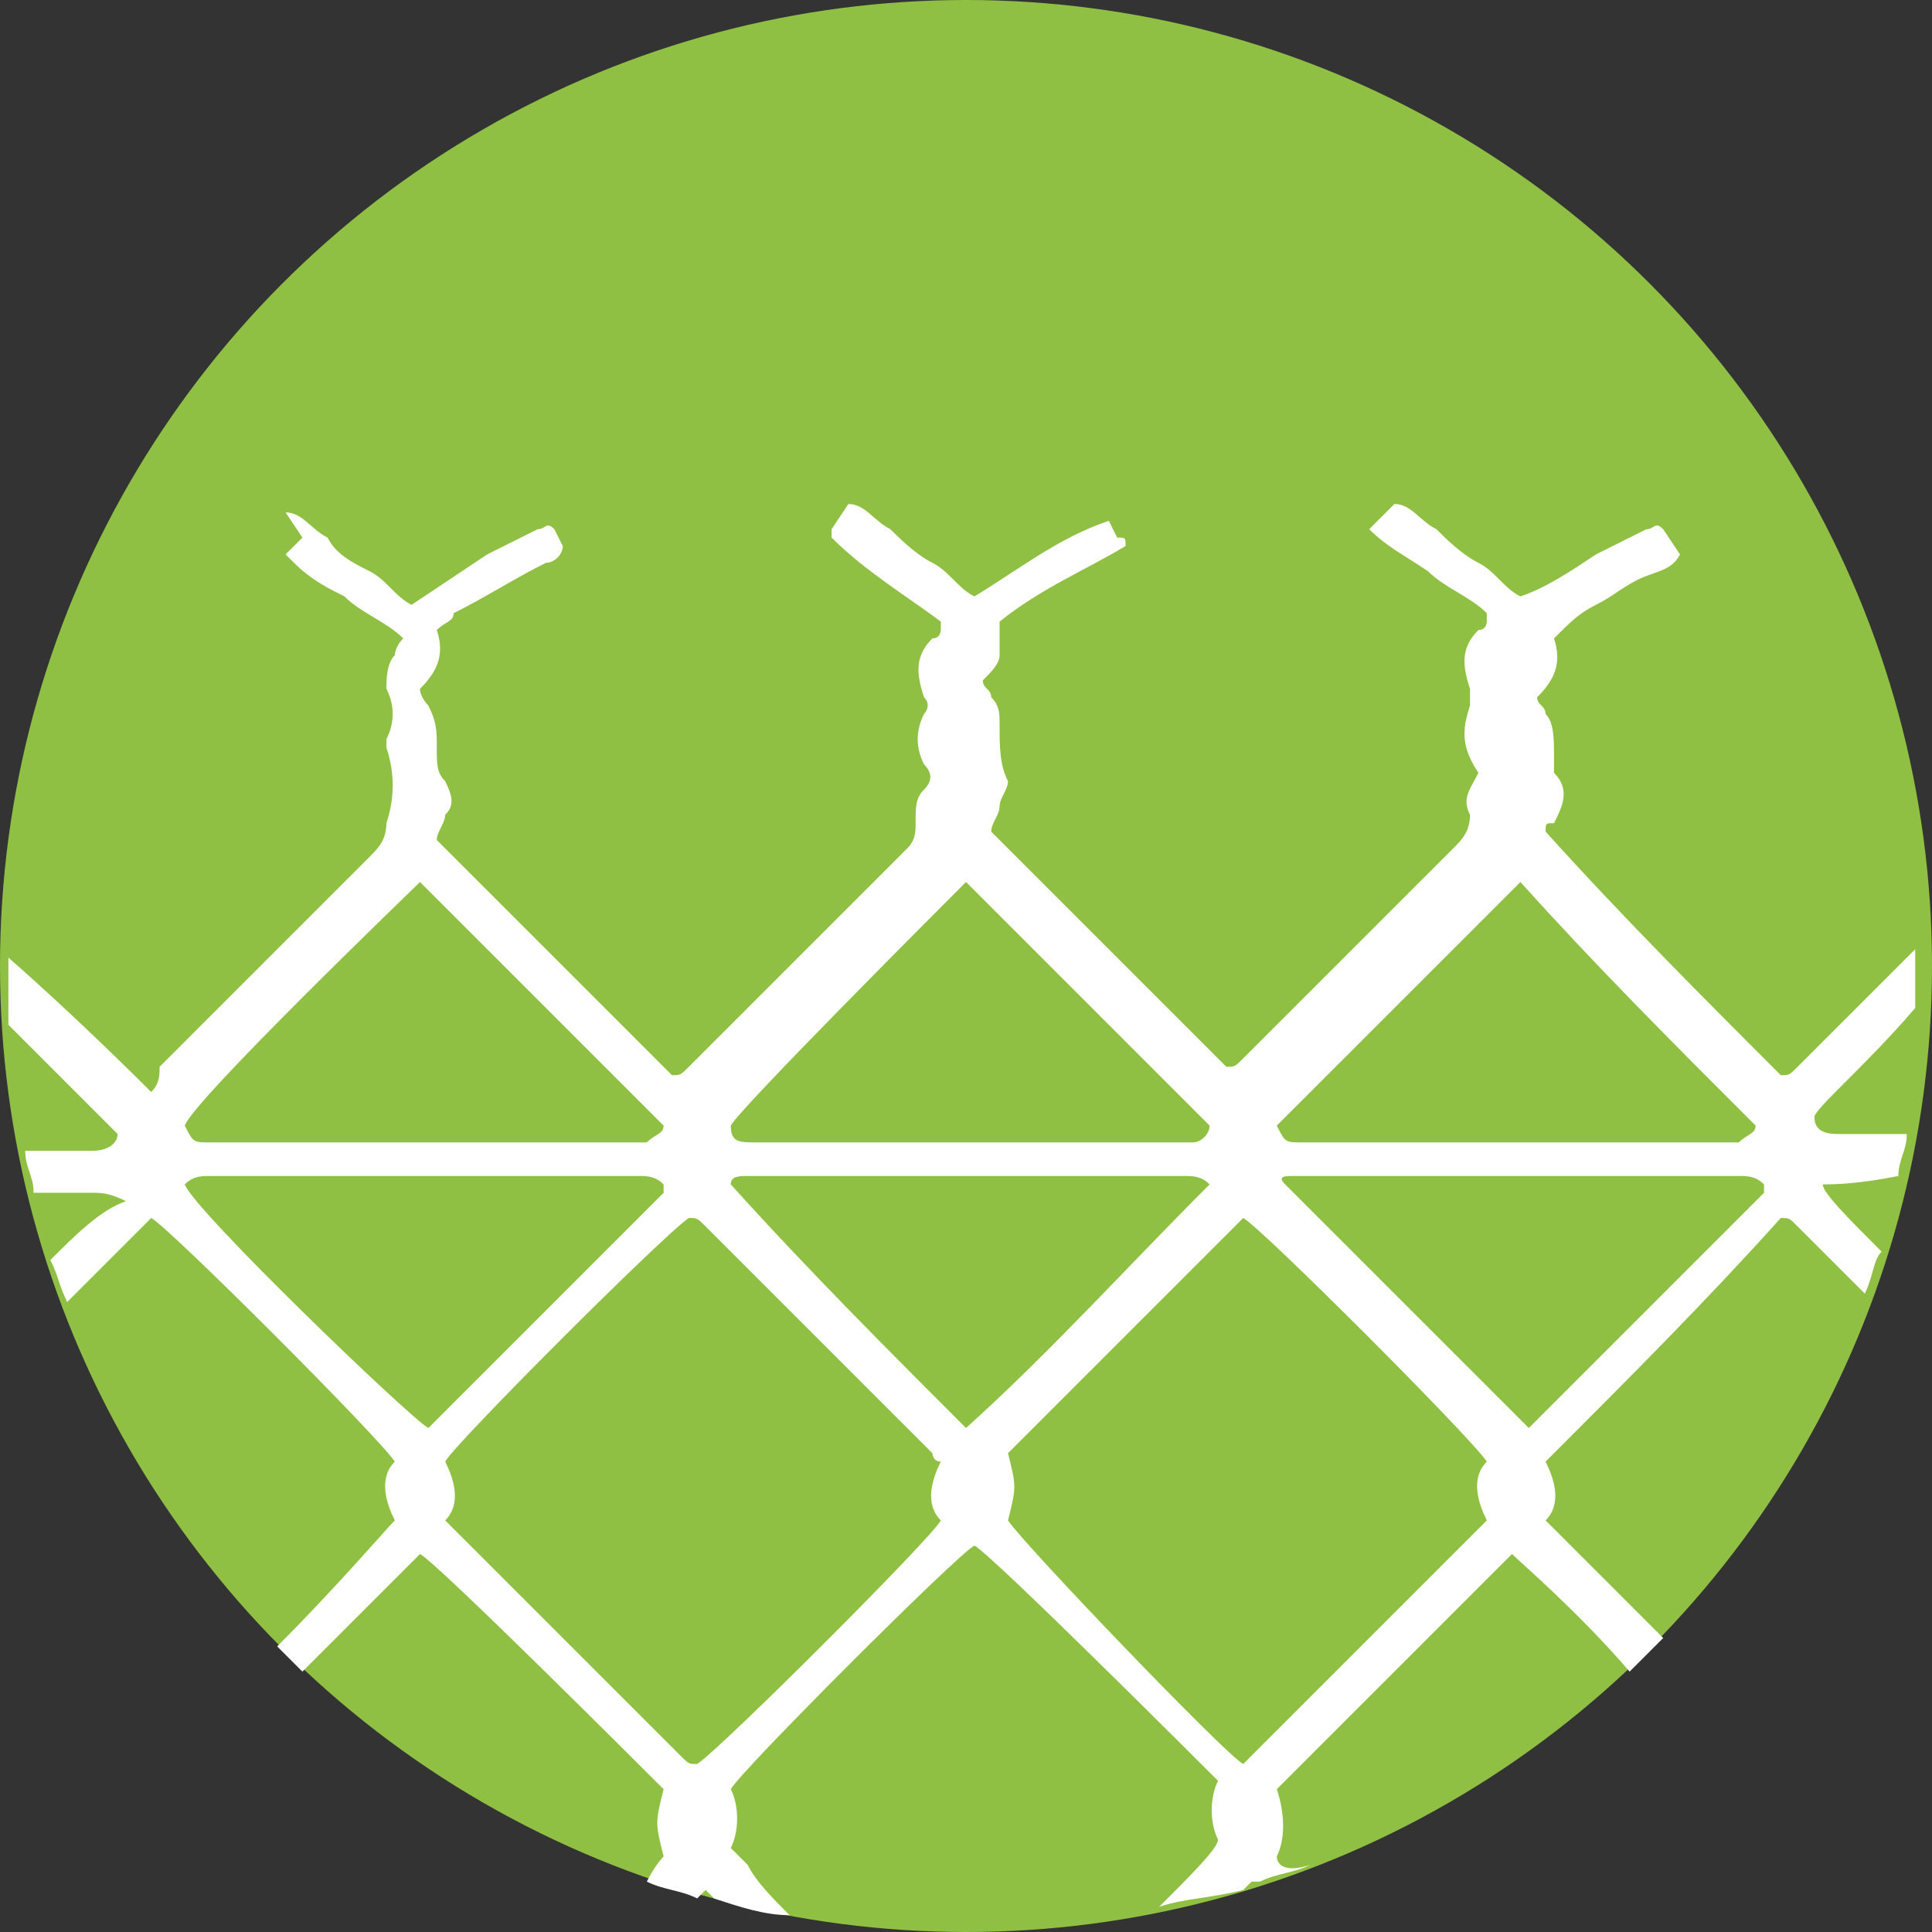 <svg version="1.1" xmlns:x="http://ns.adobe.com/Extensibility/1.0/" xmlns:i="http://ns.adobe.com/AdobeIllustrator/10.0/" xmlns:graph="http://ns.adobe.com/Graphs/1.0/" xmlns="http://www.w3.org/2000/svg" xmlns:xlink="http://www.w3.org/1999/xlink" style="enable-background:new 0 0 265.7 33;" xml:space="preserve" width="23" height="23"><rect width="100%" height="100%" fill="#333333" stroke="none"/><rect id="backgroundrect" width="100%" height="100%" x="0" y="0" fill="none" stroke="none"/>
<style type="text/css">
	.st0{display:none;}
	.st1{display:inline;fill:#8FC043;}
	.st2{display:inline;}
	.st3{fill:#8FC043;}
	.st4{fill:#FFFFFF;}
</style>

<g class="currentLayer" style=""><title>Layer 1</title><g id="svg_1" class="">
	<g class="st0" id="svg_2">
		<path class="st1" d="M243.2,28.1 h-233 c-8.9,0 -16.2,-7.3 -16.2,-16.2 S1.3,-4.3 10.2,-4.3 h233 c8.9,0 16.2,7.3 16.2,16.2 S252.2,28.1 243.2,28.1 zM10.3,-3.8 c-8.7,0 -15.7,7 -15.7,15.7 s7,15.7 15.7,15.7 h233 c8.7,0 15.7,-7 15.7,-15.7 s-7,-15.7 -15.7,-15.7 C243.3,-3.8 10.3,-3.8 10.3,-3.8 z" id="svg_3"/>
	</g>
	<g class="st0" id="svg_4">
		<path class="st1" d="M45.7,15.8 c0.1,0.1 0.1,0.3 0.2,0.4 c0.1,0.1 0.1,0.3 0.1,0.4 c-0.3,0.2 -0.7,0.3 -1.2,0.4 s-0.9,0.1 -1.5,0.1 c-0.7,0 -1.4,-0.1 -2,-0.4 s-1.1,-0.6 -1.5,-1 c-0.4,-0.5 -0.8,-1 -1,-1.7 s-0.4,-1.4 -0.4,-2.3 s0.1,-1.7 0.3,-2.4 s0.6,-1.3 1,-1.8 s0.9,-0.8 1.5,-1.1 s1.3,-0.4 2,-0.4 c0.6,0 1.1,0 1.5,0.1 s0.7,0.2 0.9,0.2 c0,0.2 0,0.3 -0.1,0.4 c0,0.1 -0.1,0.3 -0.2,0.4 c-0.1,0 -0.3,-0.1 -0.4,-0.1 c-0.1,0 -0.3,-0.1 -0.4,-0.1 c-0.2,0 -0.4,-0.1 -0.6,-0.1 c-0.2,0 -0.5,0 -0.8,0 c-0.6,0 -1.1,0.1 -1.6,0.3 s-0.9,0.5 -1.2,0.9 s-0.6,0.9 -0.8,1.5 s-0.3,1.2 -0.3,2 c0,0.8 0.1,1.4 0.3,2 s0.5,1 0.8,1.4 s0.8,0.6 1.2,0.8 c0.5,0.2 1,0.3 1.5,0.3 s0.9,0 1.3,-0.1 C45.1,16.1 45.4,15.9 45.7,15.8 z" id="svg_5"/>
		<path class="st1" d="M48.7,6.4 c0.1,0 0.1,0 0.2,0 c0.1,0 0.2,0 0.3,0 s0.2,0 0.3,0 s0.2,0 0.2,0 v9.7 h4.5 c0,0.1 0,0.1 0,0.2 s0,0.2 0,0.2 c0,0.1 0,0.2 0,0.2 c0,0.1 0,0.2 0,0.2 h-5.5 V6.4 z" id="svg_6"/>
		<path class="st1" d="M60.5,17.2 c-0.7,0 -1.4,-0.1 -1.9,-0.4 s-1,-0.6 -1.4,-1.1 s-0.6,-1.1 -0.8,-1.7 c-0.2,-0.7 -0.3,-1.4 -0.3,-2.2 s0.1,-1.5 0.3,-2.2 s0.5,-1.2 0.8,-1.7 c0.4,-0.5 0.8,-0.9 1.4,-1.1 c0.5,-0.3 1.2,-0.4 1.9,-0.4 s1.4,0.1 1.9,0.4 c0.5,0.3 1,0.6 1.4,1.1 s0.6,1.1 0.8,1.7 c0.2,0.7 0.3,1.4 0.3,2.2 c0,0.8 -0.1,1.5 -0.3,2.2 c-0.2,0.7 -0.5,1.3 -0.8,1.7 c-0.4,0.5 -0.8,0.9 -1.4,1.1 C61.9,17.1 61.2,17.2 60.5,17.2 zM60.5,16.3 c0.6,0 1.1,-0.1 1.5,-0.3 c0.4,-0.2 0.8,-0.5 1,-0.9 c0.3,-0.4 0.5,-0.9 0.6,-1.4 c0.1,-0.6 0.2,-1.2 0.2,-1.8 c0,-0.7 -0.1,-1.3 -0.2,-1.8 c-0.1,-0.6 -0.3,-1 -0.6,-1.4 c-0.3,-0.4 -0.6,-0.7 -1,-0.9 s-0.9,-0.3 -1.5,-0.3 s-1.1,0.1 -1.5,0.3 s-0.8,0.5 -1,0.9 c-0.3,0.4 -0.5,0.9 -0.6,1.4 c-0.1,0.6 -0.2,1.2 -0.2,1.8 c0,0.7 0.1,1.3 0.2,1.8 c0.1,0.6 0.3,1 0.6,1.4 c0.3,0.4 0.6,0.7 1,0.9 S59.9,16.3 60.5,16.3 zM62.8,5.6 c-0.1,0 -0.2,0 -0.3,0 c-0.1,0 -0.2,0 -0.3,0 c-0.1,0 -0.2,0 -0.3,0 c-0.1,0 -0.2,0 -0.3,0 l-1.2,-1 l-1.2,1 c-0.2,0 -0.4,0 -0.6,0 c-0.1,0 -0.2,0 -0.3,0 c-0.1,0 -0.2,0 -0.3,0 L59.9,3.9 c0.2,0 0.4,0 0.5,0 c0.2,0 0.3,0 0.5,0 L62.8,5.6 z" id="svg_7"/>
		<path class="st1" d="M69.5,7.3 h-2.8 c0,-0.1 0,-0.1 0,-0.2 c0,-0.1 0,-0.2 0,-0.2 c0,-0.1 0,-0.1 0,-0.2 c0,-0.1 0,-0.2 0,-0.2 h6.7 c0,0.1 0,0.1 0,0.2 c0,0.1 0,0.2 0,0.2 c0,0.1 0,0.1 0,0.2 c0,0.1 0,0.2 0,0.2 h-2.8 v9.7 c-0.1,0 -0.1,0 -0.2,0 s-0.2,0 -0.3,0 c-0.1,0 -0.2,0 -0.3,0 c-0.1,0 -0.2,0 -0.2,0 L69.5,7.3 L69.5,7.3 z" id="svg_8"/>
		<path class="st1" d="M75.6,6.4 c0.1,0 0.2,0 0.3,0 c0.1,0 0.2,0 0.3,0 c0.1,0 0.2,0 0.3,0 c0.1,0 0.2,0 0.2,0 v6.4 c0,0.6 0.1,1.1 0.2,1.6 c0.1,0.4 0.3,0.8 0.5,1.1 c0.2,0.3 0.5,0.5 0.8,0.6 s0.7,0.2 1.2,0.2 c0.9,0 1.5,-0.3 2,-0.8 c0.4,-0.5 0.6,-1.4 0.6,-2.6 V6.4 c0.1,0 0.1,0 0.2,0 s0.2,0 0.3,0 c0.1,0 0.2,0 0.3,0 c0.1,0 0.2,0 0.3,0 v6.5 c0,1.4 -0.3,2.5 -0.9,3.2 s-1.5,1.1 -2.7,1.1 s-2.2,-0.4 -2.7,-1.1 S75.9,14.3 75.9,12.9 V6.4 H75.6 z" id="svg_9"/>
		<path class="st1" d="M86.2,6.4 c0.2,0 0.4,0 0.6,-0.1 s0.3,0 0.5,0 s0.3,0 0.5,0 s0.4,0 0.6,0 c0.5,0 0.9,0 1.4,0.1 s0.9,0.3 1.2,0.5 c0.4,0.2 0.7,0.6 0.9,1 c0.2,0.4 0.3,0.9 0.3,1.5 c0,0.4 -0.1,0.7 -0.2,1 s-0.3,0.6 -0.5,0.8 c-0.2,0.3 -0.5,0.5 -0.8,0.6 c-0.3,0.2 -0.6,0.3 -0.9,0.4 h-0.1 l3.4,4.6 c-0.1,0 -0.2,0 -0.3,0 c-0.1,0 -0.2,0 -0.3,0 c-0.1,0 -0.2,0 -0.3,0 c-0.1,0 -0.2,0 -0.3,0 l-3.7,-4.9 v-0.1 l0.3,-0.1 c0.3,-0.1 0.7,-0.2 1,-0.3 c0.3,-0.1 0.6,-0.3 0.8,-0.5 c0.2,-0.2 0.4,-0.4 0.6,-0.7 c0.1,-0.3 0.2,-0.6 0.2,-1 c0,-0.8 -0.2,-1.3 -0.7,-1.7 s-1.1,-0.6 -1.9,-0.6 c-0.2,0 -0.4,0 -0.6,0 s-0.4,0 -0.6,0.1 v9.8 c-0.1,0 -0.2,0 -0.3,0 c-0.1,0 -0.2,0 -0.3,0 c-0.1,0 -0.2,0 -0.3,0 c-0.1,0 -0.2,0 -0.2,0 S86.2,6.4 86.2,6.4 z" id="svg_10"/>
		<path class="st1" d="M95.5,6.4 h5.7 c0,0.1 0,0.1 0,0.2 c0,0.1 0,0.2 0,0.2 c0,0.1 0,0.1 0,0.2 c0,0.1 0,0.2 0,0.2 h-4.7 v3.6 h3.7 c0,0.1 0,0.1 0,0.2 c0,0.1 0,0.2 0,0.2 c0,0.1 0,0.1 0,0.2 s0,0.2 0,0.2 h-3.7 v4.2 h4.8 c0,0.1 0,0.1 0,0.2 s0,0.2 0,0.2 c0,0.1 0,0.1 0,0.2 s0,0.2 0,0.2 h-5.8 V6.4 z" id="svg_11"/>
		<path class="st1" d="M109.7,12.1 c-0.3,-0.1 -0.6,-0.3 -0.9,-0.4 c-0.3,-0.2 -0.5,-0.3 -0.7,-0.5 c-0.2,-0.2 -0.3,-0.5 -0.4,-0.8 s-0.2,-0.6 -0.2,-1.1 s0.1,-0.9 0.3,-1.3 c0.2,-0.4 0.4,-0.7 0.7,-1 c0.3,-0.3 0.7,-0.5 1.1,-0.6 s0.9,-0.2 1.5,-0.2 c0.5,0 1,0 1.4,0.1 s0.9,0.2 1.4,0.4 c-0.1,0.6 -0.2,1.1 -0.5,1.7 c-0.1,-0.1 -0.3,-0.1 -0.4,-0.2 c-0.2,-0.1 -0.3,-0.1 -0.5,-0.1 s-0.4,-0.1 -0.6,-0.1 s-0.5,0 -0.7,0 s-0.3,0 -0.5,0 s-0.3,0.1 -0.5,0.2 c-0.1,0.1 -0.2,0.2 -0.3,0.3 c-0.1,0.2 -0.1,0.4 -0.1,0.6 c0,0.2 0,0.4 0.1,0.5 s0.2,0.2 0.3,0.3 c0.1,0.1 0.2,0.2 0.4,0.2 c0.1,0.1 0.3,0.1 0.4,0.2 l0.9,0.3 c0.4,0.1 0.7,0.3 1,0.5 s0.6,0.4 0.8,0.6 c0.2,0.2 0.4,0.5 0.5,0.8 s0.2,0.7 0.2,1.2 s-0.1,1 -0.3,1.4 s-0.4,0.8 -0.8,1.1 c-0.3,0.3 -0.8,0.5 -1.3,0.7 s-1.1,0.3 -1.7,0.3 c-0.3,0 -0.6,0 -0.9,0 s-0.5,-0.1 -0.7,-0.1 s-0.5,-0.1 -0.7,-0.2 s-0.5,-0.2 -0.7,-0.3 c0,-0.3 0.1,-0.6 0.2,-0.9 s0.2,-0.6 0.3,-0.9 c0.4,0.2 0.8,0.3 1.2,0.4 c0.4,0.1 0.8,0.1 1.2,0.1 c0.6,0 1.1,-0.1 1.5,-0.3 c0.4,-0.2 0.5,-0.6 0.5,-1.1 c0,-0.2 0,-0.4 -0.1,-0.6 s-0.2,-0.3 -0.3,-0.4 c-0.1,-0.1 -0.3,-0.2 -0.4,-0.3 c-0.2,-0.1 -0.3,-0.1 -0.5,-0.2 L109.7,12.1 z" id="svg_12"/>
		<path class="st1" d="M120.8,17.2 c-0.8,0 -1.5,-0.1 -2.1,-0.4 s-1.1,-0.7 -1.4,-1.1 s-0.7,-1.1 -0.8,-1.7 c-0.2,-0.7 -0.3,-1.4 -0.3,-2.2 c0,-0.8 0.1,-1.5 0.3,-2.2 c0.2,-0.7 0.5,-1.3 0.8,-1.7 c0.4,-0.5 0.8,-0.9 1.4,-1.1 c0.6,-0.3 1.3,-0.4 2.1,-0.4 s1.5,0.1 2.1,0.4 c0.6,0.3 1.1,0.7 1.4,1.1 c0.4,0.5 0.7,1.1 0.8,1.7 c0.2,0.7 0.3,1.4 0.3,2.2 c0,0.8 -0.1,1.5 -0.3,2.2 s-0.5,1.2 -0.8,1.7 s-0.8,0.9 -1.4,1.1 S121.6,17.2 120.8,17.2 zM120.8,15.4 c1.5,0 2.3,-1.2 2.3,-3.7 c0,-1.2 -0.2,-2.1 -0.6,-2.7 c-0.4,-0.6 -0.9,-0.9 -1.7,-0.9 c-1.5,0 -2.3,1.2 -2.3,3.7 C118.5,14.2 119.2,15.4 120.8,15.4 z" id="svg_13"/>
		<path class="st1" d="M127.7,6.4 c0.2,0 0.4,0 0.5,-0.1 c0.2,0 0.4,0 0.5,0 c0.2,0 0.3,0 0.5,0 s0.4,0 0.5,0.1 v5.5 c0,0.6 0,1.1 0.1,1.5 c0,0.4 0.1,0.8 0.3,1.1 c0.1,0.3 0.3,0.5 0.6,0.6 c0.2,0.1 0.6,0.2 0.9,0.2 s0.7,-0.1 0.9,-0.2 s0.4,-0.3 0.6,-0.6 c0.1,-0.3 0.2,-0.6 0.3,-1.1 c0,-0.4 0.1,-0.9 0.1,-1.5 V6.4 c0.2,0 0.4,0 0.6,-0.1 c0.2,0 0.3,0 0.5,0 s0.4,0 0.5,0 c0.2,0 0.4,0 0.6,0.1 v6 c0,0.7 -0.1,1.4 -0.2,2 c-0.1,0.6 -0.3,1.1 -0.6,1.5 s-0.7,0.7 -1.2,1 c-0.5,0.2 -1.2,0.3 -1.9,0.3 s-1.4,-0.1 -1.9,-0.3 c-0.5,-0.2 -0.9,-0.6 -1.2,-1 s-0.5,-0.9 -0.6,-1.5 s-0.2,-1.2 -0.2,-2 v-6 H127.7 z" id="svg_14"/>
		<path class="st1" d="M138.2,6.4 c0.5,0 0.9,-0.1 1.4,-0.1 s0.9,0 1.4,0 s1,0 1.5,0.1 s1,0.3 1.4,0.6 s0.7,0.6 1,1.1 s0.4,1.1 0.4,1.9 c0,0.8 -0.1,1.4 -0.4,1.9 c-0.3,0.5 -0.6,0.9 -1,1.1 c-0.4,0.3 -0.9,0.5 -1.3,0.6 c-0.5,0.1 -1,0.1 -1.5,0.1 c-0.1,0 -0.2,0 -0.4,0 c-0.1,0 -0.2,0 -0.3,0 v3.4 c-0.2,0 -0.4,0 -0.5,0.1 c-0.2,0 -0.3,0 -0.5,0 s-0.3,0 -0.5,0 s-0.4,0 -0.6,-0.1 L138.2,6.4 L138.2,6.4 zM140.3,11.8 c0.1,0 0.2,0 0.3,0 s0.2,0 0.4,0 s0.5,0 0.7,-0.1 s0.4,-0.2 0.6,-0.3 s0.3,-0.3 0.4,-0.6 c0.1,-0.2 0.2,-0.5 0.2,-0.9 s-0.1,-0.7 -0.2,-0.9 c-0.1,-0.3 -0.3,-0.5 -0.4,-0.6 c-0.2,-0.2 -0.4,-0.3 -0.6,-0.3 c-0.2,-0.1 -0.5,-0.1 -0.7,-0.1 c-0.1,0 -0.2,0 -0.3,0 s-0.2,0 -0.4,0 V11.8 z" id="svg_15"/>
		<path class="st1" d="M147.3,6.4 c0.4,-0.1 0.7,-0.1 1,-0.1 s0.7,0 1.1,0.1 v8.7 h3.7 c0,0.2 0,0.3 0.1,0.5 c0,0.2 0,0.3 0,0.4 c0,0.2 0,0.3 0,0.5 s0,0.3 -0.1,0.5 h-5.8 V6.4 z" id="svg_16"/>
		<path class="st1" d="M155.2,6.4 h6 c0.1,0.3 0.1,0.6 0.1,0.9 c0,0.3 0,0.6 -0.1,0.9 h-3.9 v2.3 h3.1 c0.1,0.3 0.1,0.6 0.1,0.9 c0,0.3 0,0.6 -0.1,0.9 h-3.1 v2.8 h4 c0.1,0.3 0.1,0.6 0.1,0.9 s0,0.6 -0.1,0.9 h-6.1 V6.4 z" id="svg_17"/>
	</g>
	<g class="st0" id="svg_18">
		<g id="XMLID_25_" class="st2">
			<g id="XMLID_26_">
				<path id="XMLID_27_" class="st3" d="M238.1,20.5 c-0.3,-0.2 -0.4,-0.4 -0.1,-0.7 c2.5,-2.5 5,-5 7.5,-7.5 c0,0 0.1,-0.1 0.2,-0.1 c-0.1,-0.1 -0.1,-0.1 -0.2,-0.2 c-2.5,-2.5 -5,-5 -7.4,-7.4 C237.9,4.5 237.9,4.4 237.8,4.3 c-0.1,-0.2 0,-0.3 0.3,-0.5 c0.1,0 0.1,0 0.2,0 c0.1,0.1 0.2,0.2 0.3,0.3 c2.6,2.5 5.1,5.1 7.6,7.6 c0.1,0.1 0.1,0.1 0.1,0.2 c0.1,0.1 0.1,0.3 0,0.4 c0,0.1 -0.1,0.1 -0.1,0.2 c-2.6,2.6 -5.2,5.2 -7.7,7.7 c-0.1,0.1 -0.2,0.1 -0.3,0.2 C238.2,20.5 238.1,20.5 238.1,20.5 z"/>
			</g>
		</g>
	</g>
	<circle class="st3" cx="11.5" cy="11.5" r="11.5" id="svg_19"/>
	<path class="st4" d="M12,18.1 c0.1,-0.4 0.1,-0.4 0,-0.8 C12.9,16.4 13.9,15.4 14.8,14.5 c0.2,0.1 2.7,2.6 2.9,2.9 c-0.2,0.2 -0.1,0.5 0,0.7 c-1,1 -1.9,1.9 -2.9,2.9 C14.6,20.9 12.2,18.4 12,18.1 M8.7,14.1 c0,-0.1 0.1,-0.1 0.2,-0.1 c0.1,0 0.3,0 0.4,0 c1.6,0 3.2,0 4.8,0 c0.1,0 0.2,0 0.3,0.1 c-1,1 -1.9,2 -2.9,2.9 C10.6,16.1 9.6,15.1 8.7,14.1 M8.3,21 c-0.1,0 -0.1,0 -0.2,-0.1 c-0.9,-0.9 -1.8,-1.8 -2.7,-2.7 c0,0 0,0 -0.1,-0.1 c0.2,-0.2 0.1,-0.5 0,-0.7 c0.1,-0.2 2.6,-2.7 2.9,-2.9 c0.1,0 0.1,0 0.2,0.1 c0.9,0.9 1.8,1.8 2.7,2.7 c0,0 0,0.1 0.1,0.1 c-0.1,0.2 -0.2,0.5 0,0.7 C11.1,18.3 8.6,20.8 8.3,21 M2.2,14.1 c0.1,-0.1 0.2,-0.1 0.3,-0.1 c0.8,0 1.6,0 2.4,0 c0.9,0 1.8,0 2.7,0 c0.1,0 0.2,0 0.3,0.1 v0.1 c-0.9,0.9 -1.9,1.9 -2.8,2.8 C4.9,16.9 2.3,14.4 2.2,14.1 M5,10.5 c1,1 1.9,1.9 2.9,2.9 c0,0.1 -0.1,0.1 -0.2,0.2 c-0.1,0 -0.2,0 -0.2,0 c-1.2,0 -2.5,0 -3.7,0 c-0.3,0 -0.5,0 -0.8,0 c-0.2,0 -0.3,0 -0.5,0 s-0.2,0 -0.3,-0.2 C2.3,13.1 4.9,10.6 5,10.5 M11.5,10.5 c1,1 1.9,1.9 2.9,2.9 c0,0.1 -0.1,0.2 -0.2,0.2 s-0.2,0 -0.2,0 c-1.2,0 -2.4,0 -3.7,0 c-0.3,0 -0.5,0 -0.8,0 c-0.2,0 -0.3,0 -0.5,0 s-0.3,0 -0.3,-0.2 C8.8,13.2 11.3,10.7 11.5,10.5 M15.4,14 c0.2,0 0.3,0 0.5,0 c1.6,0 3.2,0 4.8,0 c0.1,0 0.2,0 0.3,0.1 c0,0.1 0,0.1 0,0.1 c-0.9,0.9 -1.9,1.9 -2.8,2.8 c-1,-1 -1.9,-1.9 -2.9,-2.9 C15.2,14 15.3,14 15.4,14 M18.1,10.5 c0.9,1 1.8,1.9 2.8,2.9 c0,0.1 -0.1,0.1 -0.2,0.2 c-0.1,0 -0.1,0 -0.2,0 c-1.4,0 -2.8,0 -4.1,0 c-0.1,0 -0.1,0 -0.2,0 c-0.3,0 -0.5,0 -0.7,0 s-0.2,0 -0.3,-0.2 C16.2,12.4 17.1,11.5 18.1,10.5 M15.2,22.1 c0.1,-0.2 0.1,-0.5 0,-0.8 c1,-1 1.9,-1.9 2.8,-2.8 c0.1,0.1 0.8,0.7 1.4,1.4 c0.1,-0.1 0.2,-0.2 0.4,-0.4 c-0.6,-0.6 -1.3,-1.3 -1.4,-1.4 c0.2,-0.2 0.1,-0.5 0,-0.7 c1,-1 1.9,-1.9 2.8,-2.9 c0.1,0 0.1,0 0.2,0.1 c0.3,0.3 0.6,0.6 0.8,0.8 c0.1,-0.2 0.1,-0.4 0.2,-0.5 c-0.4,-0.4 -0.7,-0.7 -0.7,-0.8 c0.1,0 0.4,0 0.9,-0.1 c0,-0.2 0.1,-0.3 0.1,-0.5 c-0.1,0 -0.2,0 -0.3,0 c-0.2,0 -0.3,0 -0.5,0 c-0.1,0 -0.3,0 -0.3,-0.2 c0,-0.1 0.6,-0.6 1.2,-1.3 c0,-0.1 0,-0.3 0,-0.4 s0,-0.2 0,-0.3 c-0.5,0.5 -0.9,0.9 -1.4,1.4 c-0.1,0.1 -0.1,0.1 -0.2,0.1 c-0.9,-0.9 -1.9,-1.9 -2.8,-2.9 c0,-0.1 0,-0.1 0.1,-0.1 c0.1,-0.2 0.2,-0.4 0,-0.6 c0,-0.1 0,-0.1 0,-0.2 c0,-0.2 0,-0.4 -0.1,-0.5 c0,-0.1 -0.1,-0.1 -0.1,-0.2 c0.2,-0.2 0.3,-0.4 0.2,-0.7 c0.2,-0.2 0.3,-0.3 0.5,-0.4 c0.2,-0.1 0.3,-0.2 0.5,-0.3 s0.4,-0.1 0.5,-0.3 l-0.2,-0.3 c-0.1,-0.1 -0.1,0 -0.2,0 c-0.2,0.1 -0.4,0.2 -0.6,0.3 c-0.3,0.2 -0.6,0.4 -0.9,0.5 c-0.2,-0.1 -0.3,-0.3 -0.5,-0.4 c-0.2,-0.1 -0.4,-0.3 -0.5,-0.4 c-0.2,-0.1 -0.3,-0.3 -0.5,-0.3 l-0.3,0.3 c0.2,0.2 0.4,0.3 0.7,0.5 c0.2,0.2 0.5,0.3 0.7,0.5 V7.4 c0,0 0,0.1 -0.1,0.1 c-0.2,0.2 -0.2,0.4 -0.1,0.7 c0,0.1 0,0.1 0,0.2 c-0.1,0.3 -0.1,0.5 0.1,0.8 c-0.1,0.2 -0.2,0.3 -0.1,0.5 c0,0.2 -0.1,0.3 -0.2,0.4 c-0.8,0.8 -1.7,1.7 -2.5,2.5 c-0.1,0.1 -0.1,0.1 -0.2,0.1 c-0.9,-0.9 -1.9,-1.9 -2.8,-2.8 c0,-0.1 0.1,-0.2 0.1,-0.3 s0.1,-0.2 0.1,-0.3 C11.9,9.1 11.9,8.9 11.9,8.6 c0,-0.1 0,-0.2 -0.1,-0.3 c0,-0.1 -0.1,-0.1 -0.1,-0.2 c0.1,-0.1 0.2,-0.2 0.2,-0.3 s0,-0.3 0,-0.4 c0.5,-0.4 1,-0.6 1.5,-0.9 c0,-0.1 0,-0.1 -0.1,-0.1 l-0.1,-0.2 l0,0 c-0.6,0.2 -1.1,0.6 -1.6,0.9 c-0.2,-0.1 -0.3,-0.3 -0.5,-0.4 c-0.2,-0.1 -0.4,-0.3 -0.5,-0.4 c-0.2,-0.1 -0.3,-0.3 -0.5,-0.3 L9.9,6.3 c0,0 0,0 0,0.1 c0.4,0.4 0.9,0.7 1.3,1 c0,0.1 0,0.1 0,0.1 s0,0.1 -0.1,0.1 c-0.2,0.2 -0.2,0.4 -0.1,0.7 c0.1,0.1 0,0.2 0,0.2 c-0.1,0.2 -0.1,0.4 0,0.6 c0.1,0.1 0.1,0.2 0,0.3 S10.9,9.6 10.9,9.8 c0,0.1 0,0.2 -0.1,0.3 c-0.9,0.9 -1.7,1.7 -2.6,2.6 c-0.1,0.1 -0.1,0.1 -0.2,0.1 c-0.9,-0.9 -1.9,-1.9 -2.8,-2.8 c0,-0.1 0.1,-0.2 0.1,-0.3 c0.1,-0.1 0.1,-0.2 0,-0.4 c-0.1,-0.1 -0.1,-0.2 -0.1,-0.4 s0,-0.3 -0.1,-0.5 c0,0 -0.1,-0.1 -0.1,-0.2 c0.2,-0.2 0.3,-0.4 0.2,-0.7 c0.1,-0.1 0.2,-0.1 0.2,-0.2 c0.4,-0.2 0.7,-0.4 1.1,-0.6 c0.1,0 0.2,-0.1 0.2,-0.2 l0,0 l-0.1,-0.2 c-0.1,-0.1 -0.1,0 -0.2,0 c-0.2,0.1 -0.4,0.2 -0.6,0.3 c-0.3,0.2 -0.6,0.4 -0.9,0.6 c-0.2,-0.1 -0.3,-0.3 -0.5,-0.4 c-0.2,-0.1 -0.4,-0.2 -0.5,-0.4 c-0.2,-0.1 -0.3,-0.3 -0.5,-0.3 L3.6,6.4 c-0.1,0.1 -0.1,0.1 -0.2,0.2 l0.1,0.1 l0,0 c0.2,0.2 0.4,0.3 0.6,0.4 c0.2,0.2 0.5,0.3 0.7,0.5 c-0.1,0.1 -0.1,0.2 -0.1,0.2 c-0.1,0.1 -0.1,0.3 -0.1,0.4 c0.1,0.2 0.1,0.4 0,0.6 v0.1 c0.1,0.3 0.1,0.6 0,0.9 c0,0.2 -0.1,0.3 -0.2,0.4 c-0.8,0.8 -1.6,1.6 -2.5,2.5 c0,0.1 0,0.2 -0.1,0.3 C1.7,12.9 0.9,12.1 0.1,11.4 c0,0.1 0,0.3 0,0.4 s0,0.3 0,0.4 c0.4,0.4 0.8,0.8 1.3,1.3 c0,0.1 -0.1,0.2 -0.3,0.2 c-0.1,0 -0.2,0 -0.2,0 c-0.2,0 -0.4,0 -0.6,0 c0,0.2 0.1,0.3 0.1,0.5 c0.2,0 0.5,0 0.7,0 c0.1,0 0.2,0 0.4,0.1 C1.2,14.4 0.9,14.7 0.6,15 c0.1,0.2 0.1,0.3 0.2,0.5 c0.5,-0.5 0.9,-0.9 1,-1 c0.2,0.1 2.7,2.6 2.9,2.9 c-0.2,0.2 -0.1,0.5 0,0.7 c-0.1,0.1 -0.7,0.8 -1.4,1.5 c0.1,0.1 0.2,0.2 0.3,0.3 c0.7,-0.7 1.3,-1.3 1.4,-1.4 c0.2,0.1 2.7,2.6 2.9,2.8 c-0.1,0.4 -0.1,0.4 0,0.8 c0,0 -0.1,0.1 -0.2,0.3 c0.2,0.1 0.4,0.1 0.6,0.2 c0,0 0,0 0.1,-0.1 l0.1,0.1 c0.3,0.1 0.6,0.2 0.9,0.2 c-0.2,-0.2 -0.4,-0.4 -0.5,-0.6 c-0.1,-0.1 -0.1,-0.1 -0.2,-0.2 c0.1,-0.2 0.1,-0.5 0,-0.7 c0.1,-0.2 2.7,-2.8 2.9,-2.9 c0.2,0.1 2.7,2.6 2.9,2.8 c-0.1,0.2 -0.1,0.5 0,0.7 c0,0.1 -0.3,0.4 -0.7,0.8 c0.3,-0.1 0.6,-0.1 1,-0.2 L14.9,22.4 h0.1 c0.2,-0.1 0.4,-0.1 0.6,-0.2 C15.3,22.3 15.2,22.2 15.2,22.1 " id="svg_20"/>
</g></g></svg>